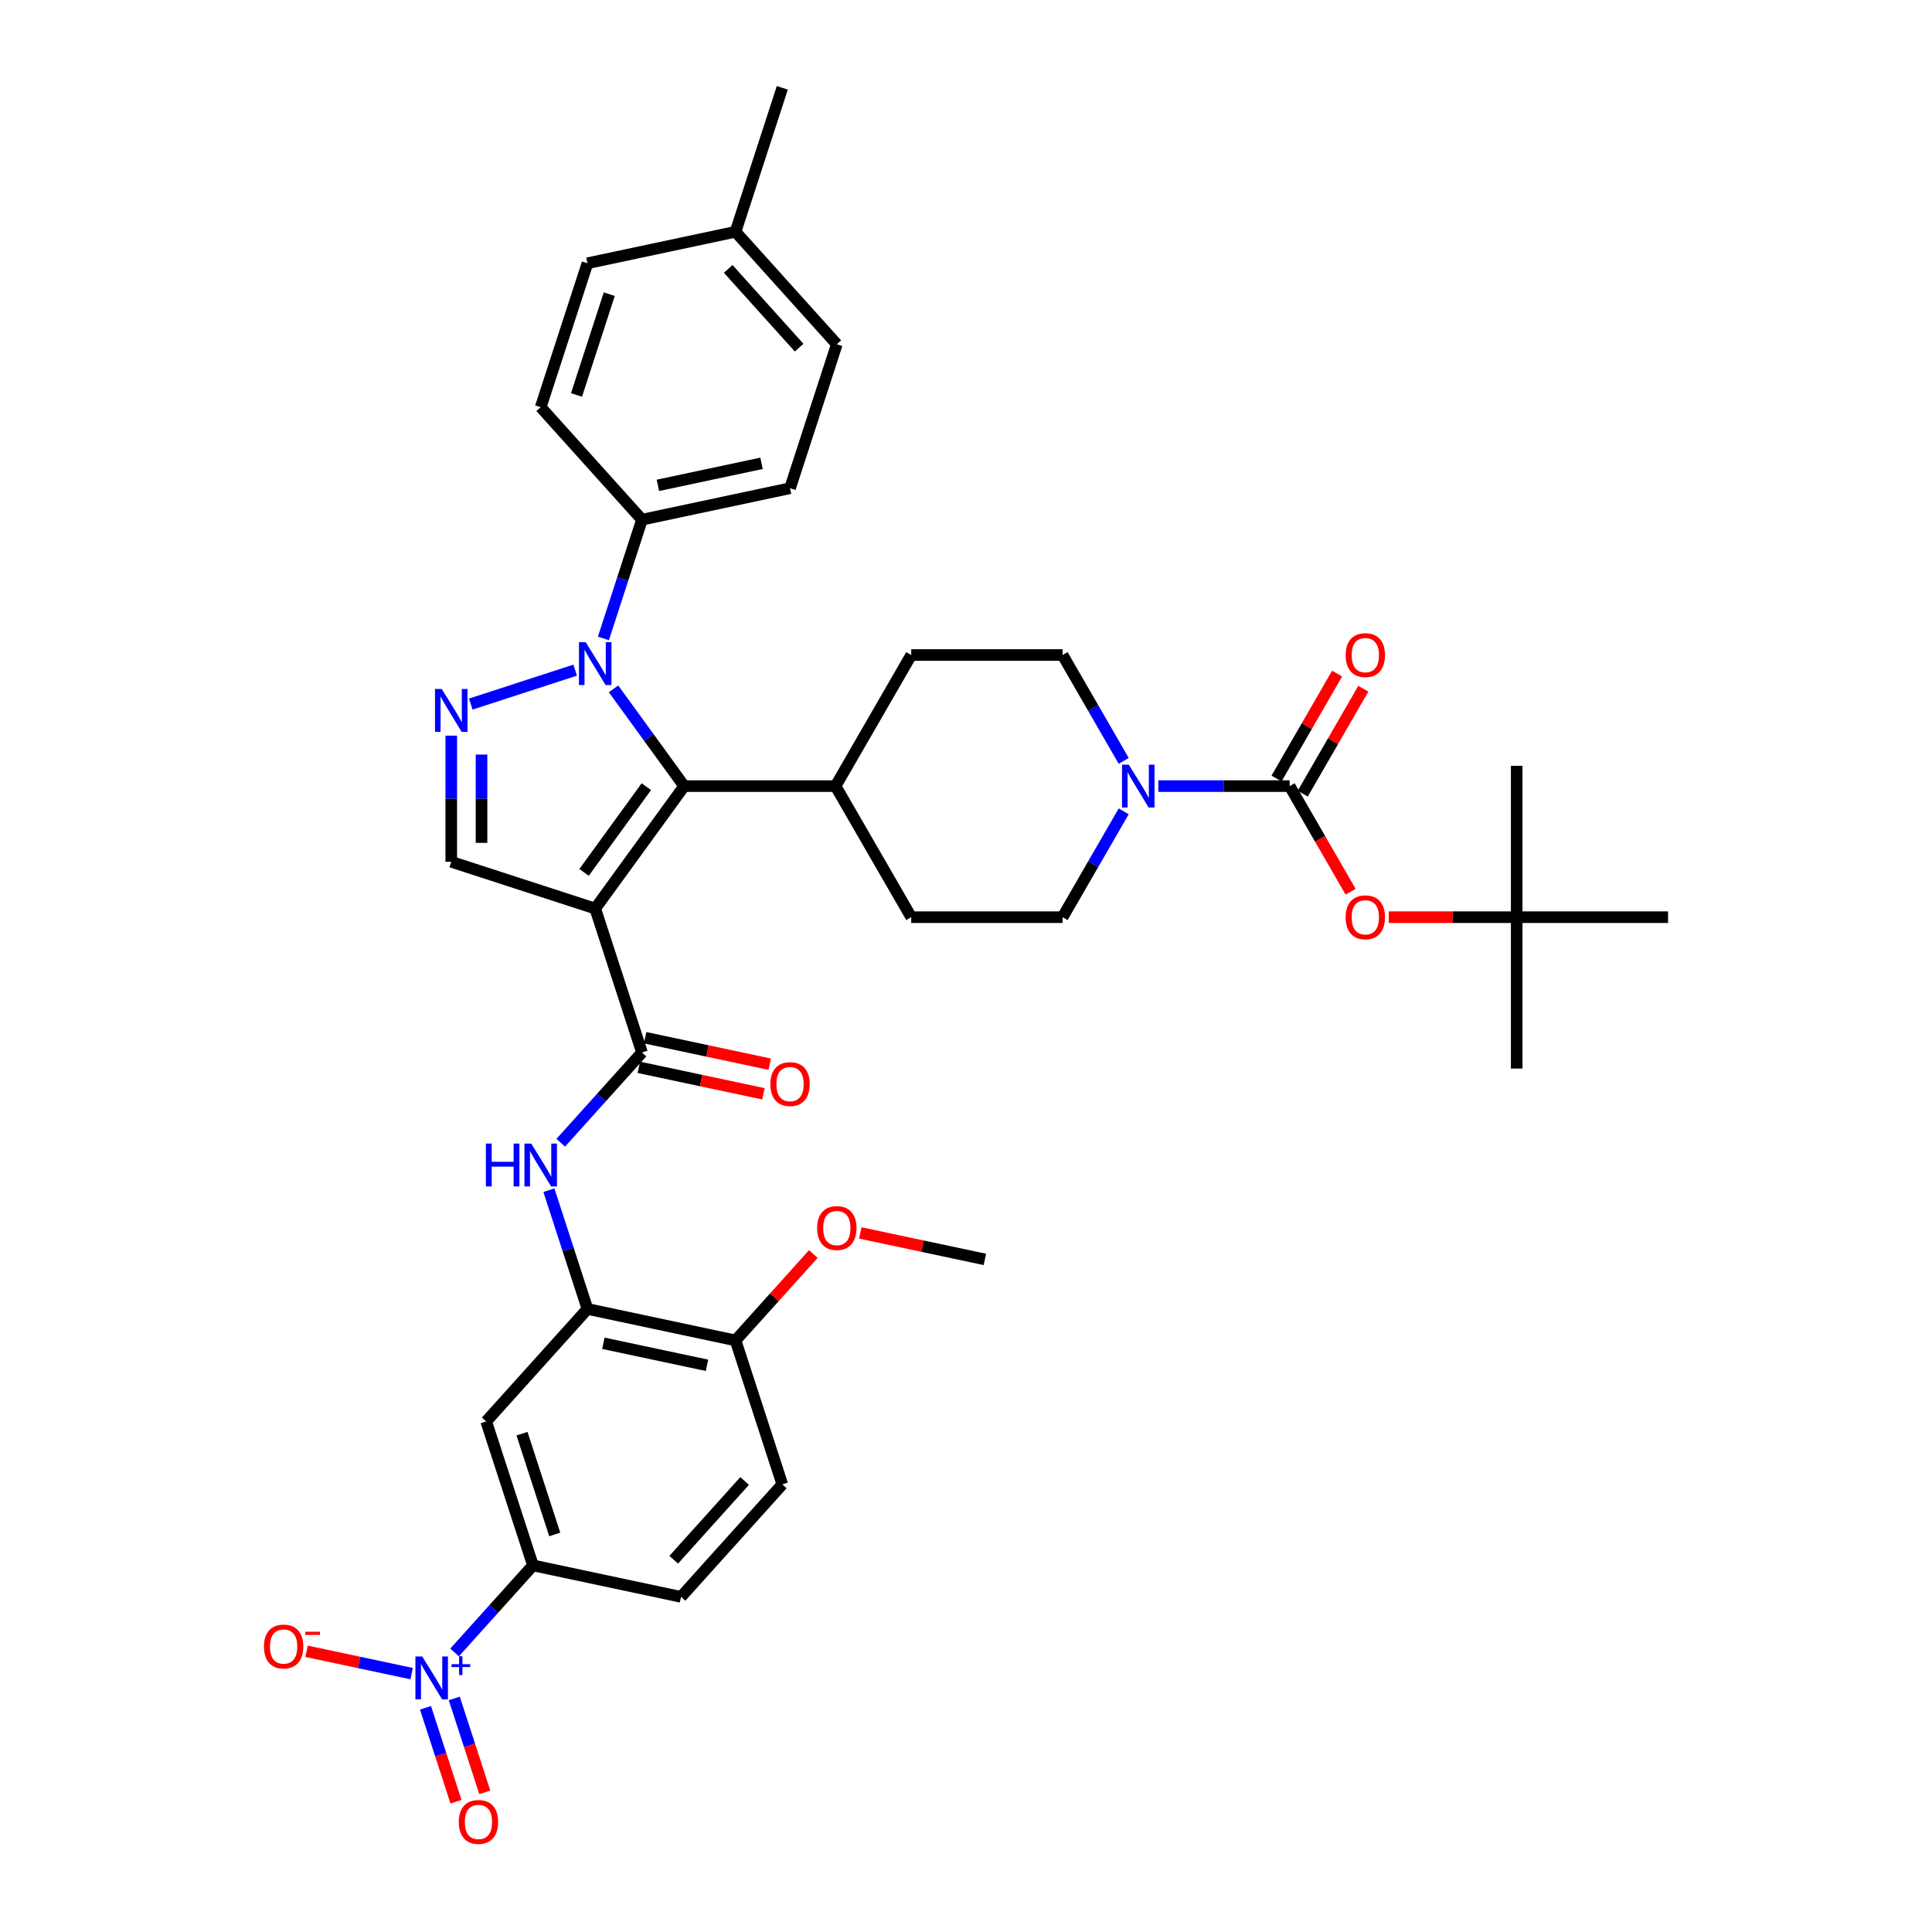 <?xml version='1.0' encoding='iso-8859-1'?>
<svg version='1.1' baseProfile='full'
              xmlns='http://www.w3.org/2000/svg'
                      xmlns:rdkit='http://www.rdkit.org/xml'
                      xmlns:xlink='http://www.w3.org/1999/xlink'
                  xml:space='preserve'
width='1000px' height='1000px' viewBox='0 0 1000 1000'>
<!-- END OF HEADER -->
<rect style='opacity:1.0;fill:#FFFFFF;stroke:none' width='1000' height='1000' x='0' y='0'> </rect>
<path class='bond-1' d='M 308.08,470.268 L 354.13,406.884' style='fill:none;fill-rule:evenodd;stroke:#000000;stroke-width:6px;stroke-linecap:butt;stroke-linejoin:miter;stroke-opacity:1' />
<path class='bond-1' d='M 302.31,451.55 L 334.546,407.182' style='fill:none;fill-rule:evenodd;stroke:#000000;stroke-width:6px;stroke-linecap:butt;stroke-linejoin:miter;stroke-opacity:1' />
<path class='bond-3' d='M 308.08,470.268 L 332.29,544.779' style='fill:none;fill-rule:evenodd;stroke:#000000;stroke-width:6px;stroke-linecap:butt;stroke-linejoin:miter;stroke-opacity:1' />
<path class='bond-6' d='M 308.08,470.268 L 233.568,446.057' style='fill:none;fill-rule:evenodd;stroke:#000000;stroke-width:6px;stroke-linecap:butt;stroke-linejoin:miter;stroke-opacity:1' />
<path class='bond-0' d='M 317.563,356.553 L 335.846,381.719' style='fill:none;fill-rule:evenodd;stroke:#0000FF;stroke-width:6px;stroke-linecap:butt;stroke-linejoin:miter;stroke-opacity:1' />
<path class='bond-0' d='M 335.846,381.719 L 354.13,406.884' style='fill:none;fill-rule:evenodd;stroke:#000000;stroke-width:6px;stroke-linecap:butt;stroke-linejoin:miter;stroke-opacity:1' />
<path class='bond-13' d='M 312.321,330.448 L 322.305,299.719' style='fill:none;fill-rule:evenodd;stroke:#0000FF;stroke-width:6px;stroke-linecap:butt;stroke-linejoin:miter;stroke-opacity:1' />
<path class='bond-13' d='M 322.305,299.719 L 332.29,268.989' style='fill:none;fill-rule:evenodd;stroke:#000000;stroke-width:6px;stroke-linecap:butt;stroke-linejoin:miter;stroke-opacity:1' />
<path class='bond-38' d='M 297.707,346.871 L 243.668,364.429' style='fill:none;fill-rule:evenodd;stroke:#0000FF;stroke-width:6px;stroke-linecap:butt;stroke-linejoin:miter;stroke-opacity:1' />
<path class='bond-14' d='M 354.13,406.884 L 432.476,406.884' style='fill:none;fill-rule:evenodd;stroke:#000000;stroke-width:6px;stroke-linecap:butt;stroke-linejoin:miter;stroke-opacity:1' />
<path class='bond-2' d='M 233.568,380.764 L 233.568,413.411' style='fill:none;fill-rule:evenodd;stroke:#0000FF;stroke-width:6px;stroke-linecap:butt;stroke-linejoin:miter;stroke-opacity:1' />
<path class='bond-2' d='M 233.568,413.411 L 233.568,446.057' style='fill:none;fill-rule:evenodd;stroke:#000000;stroke-width:6px;stroke-linecap:butt;stroke-linejoin:miter;stroke-opacity:1' />
<path class='bond-2' d='M 249.237,390.558 L 249.237,413.411' style='fill:none;fill-rule:evenodd;stroke:#0000FF;stroke-width:6px;stroke-linecap:butt;stroke-linejoin:miter;stroke-opacity:1' />
<path class='bond-2' d='M 249.237,413.411 L 249.237,436.263' style='fill:none;fill-rule:evenodd;stroke:#000000;stroke-width:6px;stroke-linecap:butt;stroke-linejoin:miter;stroke-opacity:1' />
<path class='bond-8' d='M 332.29,544.779 L 311.264,568.13' style='fill:none;fill-rule:evenodd;stroke:#000000;stroke-width:6px;stroke-linecap:butt;stroke-linejoin:miter;stroke-opacity:1' />
<path class='bond-8' d='M 311.264,568.13 L 290.239,591.481' style='fill:none;fill-rule:evenodd;stroke:#0000FF;stroke-width:6px;stroke-linecap:butt;stroke-linejoin:miter;stroke-opacity:1' />
<path class='bond-19' d='M 330.661,552.443 L 362.906,559.297' style='fill:none;fill-rule:evenodd;stroke:#000000;stroke-width:6px;stroke-linecap:butt;stroke-linejoin:miter;stroke-opacity:1' />
<path class='bond-19' d='M 362.906,559.297 L 395.151,566.15' style='fill:none;fill-rule:evenodd;stroke:#FF0000;stroke-width:6px;stroke-linecap:butt;stroke-linejoin:miter;stroke-opacity:1' />
<path class='bond-19' d='M 333.919,537.116 L 366.164,543.97' style='fill:none;fill-rule:evenodd;stroke:#000000;stroke-width:6px;stroke-linecap:butt;stroke-linejoin:miter;stroke-opacity:1' />
<path class='bond-19' d='M 366.164,543.97 L 398.409,550.824' style='fill:none;fill-rule:evenodd;stroke:#FF0000;stroke-width:6px;stroke-linecap:butt;stroke-linejoin:miter;stroke-opacity:1' />
<path class='bond-4' d='M 235.296,855.301 L 255.58,832.774' style='fill:none;fill-rule:evenodd;stroke:#0000FF;stroke-width:6px;stroke-linecap:butt;stroke-linejoin:miter;stroke-opacity:1' />
<path class='bond-4' d='M 255.58,832.774 L 275.863,810.247' style='fill:none;fill-rule:evenodd;stroke:#000000;stroke-width:6px;stroke-linecap:butt;stroke-linejoin:miter;stroke-opacity:1' />
<path class='bond-15' d='M 213.066,866.265 L 185.875,860.485' style='fill:none;fill-rule:evenodd;stroke:#0000FF;stroke-width:6px;stroke-linecap:butt;stroke-linejoin:miter;stroke-opacity:1' />
<path class='bond-15' d='M 185.875,860.485 L 158.683,854.706' style='fill:none;fill-rule:evenodd;stroke:#FF0000;stroke-width:6px;stroke-linecap:butt;stroke-linejoin:miter;stroke-opacity:1' />
<path class='bond-16' d='M 220.229,883.943 L 228.128,908.256' style='fill:none;fill-rule:evenodd;stroke:#0000FF;stroke-width:6px;stroke-linecap:butt;stroke-linejoin:miter;stroke-opacity:1' />
<path class='bond-16' d='M 228.128,908.256 L 236.028,932.568' style='fill:none;fill-rule:evenodd;stroke:#FF0000;stroke-width:6px;stroke-linecap:butt;stroke-linejoin:miter;stroke-opacity:1' />
<path class='bond-16' d='M 235.131,879.101 L 243.031,903.414' style='fill:none;fill-rule:evenodd;stroke:#0000FF;stroke-width:6px;stroke-linecap:butt;stroke-linejoin:miter;stroke-opacity:1' />
<path class='bond-16' d='M 243.031,903.414 L 250.93,927.726' style='fill:none;fill-rule:evenodd;stroke:#FF0000;stroke-width:6px;stroke-linecap:butt;stroke-linejoin:miter;stroke-opacity:1' />
<path class='bond-5' d='M 667.515,406.884 L 633.528,406.884' style='fill:none;fill-rule:evenodd;stroke:#000000;stroke-width:6px;stroke-linecap:butt;stroke-linejoin:miter;stroke-opacity:1' />
<path class='bond-5' d='M 633.528,406.884 L 599.542,406.884' style='fill:none;fill-rule:evenodd;stroke:#0000FF;stroke-width:6px;stroke-linecap:butt;stroke-linejoin:miter;stroke-opacity:1' />
<path class='bond-12' d='M 667.515,406.884 L 683.297,434.22' style='fill:none;fill-rule:evenodd;stroke:#000000;stroke-width:6px;stroke-linecap:butt;stroke-linejoin:miter;stroke-opacity:1' />
<path class='bond-12' d='M 683.297,434.22 L 699.08,461.556' style='fill:none;fill-rule:evenodd;stroke:#FF0000;stroke-width:6px;stroke-linecap:butt;stroke-linejoin:miter;stroke-opacity:1' />
<path class='bond-17' d='M 674.3,410.802 L 689.983,383.638' style='fill:none;fill-rule:evenodd;stroke:#000000;stroke-width:6px;stroke-linecap:butt;stroke-linejoin:miter;stroke-opacity:1' />
<path class='bond-17' d='M 689.983,383.638 L 705.666,356.474' style='fill:none;fill-rule:evenodd;stroke:#FF0000;stroke-width:6px;stroke-linecap:butt;stroke-linejoin:miter;stroke-opacity:1' />
<path class='bond-17' d='M 660.73,402.967 L 676.413,375.803' style='fill:none;fill-rule:evenodd;stroke:#000000;stroke-width:6px;stroke-linecap:butt;stroke-linejoin:miter;stroke-opacity:1' />
<path class='bond-17' d='M 676.413,375.803 L 692.096,348.64' style='fill:none;fill-rule:evenodd;stroke:#FF0000;stroke-width:6px;stroke-linecap:butt;stroke-linejoin:miter;stroke-opacity:1' />
<path class='bond-7' d='M 581.633,419.937 L 565.814,447.335' style='fill:none;fill-rule:evenodd;stroke:#0000FF;stroke-width:6px;stroke-linecap:butt;stroke-linejoin:miter;stroke-opacity:1' />
<path class='bond-7' d='M 565.814,447.335 L 549.996,474.734' style='fill:none;fill-rule:evenodd;stroke:#000000;stroke-width:6px;stroke-linecap:butt;stroke-linejoin:miter;stroke-opacity:1' />
<path class='bond-39' d='M 581.633,393.832 L 565.814,366.433' style='fill:none;fill-rule:evenodd;stroke:#0000FF;stroke-width:6px;stroke-linecap:butt;stroke-linejoin:miter;stroke-opacity:1' />
<path class='bond-39' d='M 565.814,366.433 L 549.996,339.035' style='fill:none;fill-rule:evenodd;stroke:#000000;stroke-width:6px;stroke-linecap:butt;stroke-linejoin:miter;stroke-opacity:1' />
<path class='bond-9' d='M 284.107,616.054 L 294.092,646.784' style='fill:none;fill-rule:evenodd;stroke:#0000FF;stroke-width:6px;stroke-linecap:butt;stroke-linejoin:miter;stroke-opacity:1' />
<path class='bond-9' d='M 294.092,646.784 L 304.076,677.513' style='fill:none;fill-rule:evenodd;stroke:#000000;stroke-width:6px;stroke-linecap:butt;stroke-linejoin:miter;stroke-opacity:1' />
<path class='bond-11' d='M 304.076,677.513 L 251.653,735.736' style='fill:none;fill-rule:evenodd;stroke:#000000;stroke-width:6px;stroke-linecap:butt;stroke-linejoin:miter;stroke-opacity:1' />
<path class='bond-18' d='M 304.076,677.513 L 380.71,693.802' style='fill:none;fill-rule:evenodd;stroke:#000000;stroke-width:6px;stroke-linecap:butt;stroke-linejoin:miter;stroke-opacity:1' />
<path class='bond-18' d='M 312.314,695.284 L 365.957,706.686' style='fill:none;fill-rule:evenodd;stroke:#000000;stroke-width:6px;stroke-linecap:butt;stroke-linejoin:miter;stroke-opacity:1' />
<path class='bond-10' d='M 275.863,810.247 L 251.653,735.736' style='fill:none;fill-rule:evenodd;stroke:#000000;stroke-width:6px;stroke-linecap:butt;stroke-linejoin:miter;stroke-opacity:1' />
<path class='bond-10' d='M 287.134,794.229 L 270.186,742.071' style='fill:none;fill-rule:evenodd;stroke:#000000;stroke-width:6px;stroke-linecap:butt;stroke-linejoin:miter;stroke-opacity:1' />
<path class='bond-40' d='M 275.863,810.247 L 352.497,826.537' style='fill:none;fill-rule:evenodd;stroke:#000000;stroke-width:6px;stroke-linecap:butt;stroke-linejoin:miter;stroke-opacity:1' />
<path class='bond-23' d='M 718.831,474.734 L 751.933,474.734' style='fill:none;fill-rule:evenodd;stroke:#FF0000;stroke-width:6px;stroke-linecap:butt;stroke-linejoin:miter;stroke-opacity:1' />
<path class='bond-23' d='M 751.933,474.734 L 785.034,474.734' style='fill:none;fill-rule:evenodd;stroke:#000000;stroke-width:6px;stroke-linecap:butt;stroke-linejoin:miter;stroke-opacity:1' />
<path class='bond-27' d='M 332.29,268.989 L 408.924,252.7' style='fill:none;fill-rule:evenodd;stroke:#000000;stroke-width:6px;stroke-linecap:butt;stroke-linejoin:miter;stroke-opacity:1' />
<path class='bond-27' d='M 340.527,251.219 L 394.171,239.817' style='fill:none;fill-rule:evenodd;stroke:#000000;stroke-width:6px;stroke-linecap:butt;stroke-linejoin:miter;stroke-opacity:1' />
<path class='bond-28' d='M 332.29,268.989 L 279.866,210.767' style='fill:none;fill-rule:evenodd;stroke:#000000;stroke-width:6px;stroke-linecap:butt;stroke-linejoin:miter;stroke-opacity:1' />
<path class='bond-24' d='M 432.476,406.884 L 471.649,339.035' style='fill:none;fill-rule:evenodd;stroke:#000000;stroke-width:6px;stroke-linecap:butt;stroke-linejoin:miter;stroke-opacity:1' />
<path class='bond-25' d='M 432.476,406.884 L 471.649,474.734' style='fill:none;fill-rule:evenodd;stroke:#000000;stroke-width:6px;stroke-linecap:butt;stroke-linejoin:miter;stroke-opacity:1' />
<path class='bond-26' d='M 380.71,693.802 L 404.921,768.314' style='fill:none;fill-rule:evenodd;stroke:#000000;stroke-width:6px;stroke-linecap:butt;stroke-linejoin:miter;stroke-opacity:1' />
<path class='bond-32' d='M 380.71,693.802 L 400.85,671.435' style='fill:none;fill-rule:evenodd;stroke:#000000;stroke-width:6px;stroke-linecap:butt;stroke-linejoin:miter;stroke-opacity:1' />
<path class='bond-32' d='M 400.85,671.435 L 420.991,649.067' style='fill:none;fill-rule:evenodd;stroke:#FF0000;stroke-width:6px;stroke-linecap:butt;stroke-linejoin:miter;stroke-opacity:1' />
<path class='bond-20' d='M 549.996,339.035 L 471.649,339.035' style='fill:none;fill-rule:evenodd;stroke:#000000;stroke-width:6px;stroke-linecap:butt;stroke-linejoin:miter;stroke-opacity:1' />
<path class='bond-21' d='M 549.996,474.734 L 471.649,474.734' style='fill:none;fill-rule:evenodd;stroke:#000000;stroke-width:6px;stroke-linecap:butt;stroke-linejoin:miter;stroke-opacity:1' />
<path class='bond-22' d='M 352.497,826.537 L 404.921,768.314' style='fill:none;fill-rule:evenodd;stroke:#000000;stroke-width:6px;stroke-linecap:butt;stroke-linejoin:miter;stroke-opacity:1' />
<path class='bond-22' d='M 348.716,807.318 L 385.413,766.563' style='fill:none;fill-rule:evenodd;stroke:#000000;stroke-width:6px;stroke-linecap:butt;stroke-linejoin:miter;stroke-opacity:1' />
<path class='bond-33' d='M 785.034,474.734 L 785.034,553.08' style='fill:none;fill-rule:evenodd;stroke:#000000;stroke-width:6px;stroke-linecap:butt;stroke-linejoin:miter;stroke-opacity:1' />
<path class='bond-34' d='M 785.034,474.734 L 785.034,396.388' style='fill:none;fill-rule:evenodd;stroke:#000000;stroke-width:6px;stroke-linecap:butt;stroke-linejoin:miter;stroke-opacity:1' />
<path class='bond-35' d='M 785.034,474.734 L 863.38,474.734' style='fill:none;fill-rule:evenodd;stroke:#000000;stroke-width:6px;stroke-linecap:butt;stroke-linejoin:miter;stroke-opacity:1' />
<path class='bond-30' d='M 408.924,252.7 L 433.134,178.189' style='fill:none;fill-rule:evenodd;stroke:#000000;stroke-width:6px;stroke-linecap:butt;stroke-linejoin:miter;stroke-opacity:1' />
<path class='bond-29' d='M 279.866,210.767 L 304.076,136.255' style='fill:none;fill-rule:evenodd;stroke:#000000;stroke-width:6px;stroke-linecap:butt;stroke-linejoin:miter;stroke-opacity:1' />
<path class='bond-29' d='M 298.4,204.432 L 315.347,152.274' style='fill:none;fill-rule:evenodd;stroke:#000000;stroke-width:6px;stroke-linecap:butt;stroke-linejoin:miter;stroke-opacity:1' />
<path class='bond-31' d='M 304.076,136.255 L 380.71,119.966' style='fill:none;fill-rule:evenodd;stroke:#000000;stroke-width:6px;stroke-linecap:butt;stroke-linejoin:miter;stroke-opacity:1' />
<path class='bond-41' d='M 433.134,178.189 L 380.71,119.966' style='fill:none;fill-rule:evenodd;stroke:#000000;stroke-width:6px;stroke-linecap:butt;stroke-linejoin:miter;stroke-opacity:1' />
<path class='bond-41' d='M 413.626,179.94 L 376.929,139.184' style='fill:none;fill-rule:evenodd;stroke:#000000;stroke-width:6px;stroke-linecap:butt;stroke-linejoin:miter;stroke-opacity:1' />
<path class='bond-36' d='M 380.71,119.966 L 404.921,45.455' style='fill:none;fill-rule:evenodd;stroke:#000000;stroke-width:6px;stroke-linecap:butt;stroke-linejoin:miter;stroke-opacity:1' />
<path class='bond-37' d='M 445.278,638.161 L 477.523,645.015' style='fill:none;fill-rule:evenodd;stroke:#FF0000;stroke-width:6px;stroke-linecap:butt;stroke-linejoin:miter;stroke-opacity:1' />
<path class='bond-37' d='M 477.523,645.015 L 509.768,651.869' style='fill:none;fill-rule:evenodd;stroke:#000000;stroke-width:6px;stroke-linecap:butt;stroke-linejoin:miter;stroke-opacity:1' />
<path  class='atom-1' d='M 303.175 332.407
L 310.446 344.159
Q 311.166 345.319, 312.326 347.418
Q 313.485 349.518, 313.548 349.643
L 313.548 332.407
L 316.494 332.407
L 316.494 354.595
L 313.454 354.595
L 305.651 341.746
Q 304.742 340.242, 303.77 338.518
Q 302.83 336.794, 302.548 336.262
L 302.548 354.595
L 299.665 354.595
L 299.665 332.407
L 303.175 332.407
' fill='#0000FF'/>
<path  class='atom-3' d='M 228.663 356.617
L 235.934 368.369
Q 236.655 369.529, 237.814 371.629
Q 238.974 373.728, 239.036 373.854
L 239.036 356.617
L 241.982 356.617
L 241.982 378.805
L 238.942 378.805
L 231.139 365.956
Q 230.23 364.452, 229.259 362.728
Q 228.319 361.005, 228.037 360.472
L 228.037 378.805
L 225.154 378.805
L 225.154 356.617
L 228.663 356.617
' fill='#0000FF'/>
<path  class='atom-5' d='M 218.535 857.376
L 225.805 869.128
Q 226.526 870.288, 227.685 872.387
Q 228.845 874.487, 228.908 874.612
L 228.908 857.376
L 231.853 857.376
L 231.853 879.564
L 228.814 879.564
L 221.01 866.715
Q 220.101 865.211, 219.13 863.487
Q 218.19 861.764, 217.908 861.231
L 217.908 879.564
L 215.025 879.564
L 215.025 857.376
L 218.535 857.376
' fill='#0000FF'/>
<path  class='atom-5' d='M 233.715 861.376
L 237.624 861.376
L 237.624 857.26
L 239.361 857.26
L 239.361 861.376
L 243.374 861.376
L 243.374 862.865
L 239.361 862.865
L 239.361 867.001
L 237.624 867.001
L 237.624 862.865
L 233.715 862.865
L 233.715 861.376
' fill='#0000FF'/>
<path  class='atom-8' d='M 584.264 395.79
L 591.535 407.542
Q 592.255 408.702, 593.415 410.802
Q 594.574 412.901, 594.637 413.027
L 594.637 395.79
L 597.583 395.79
L 597.583 417.978
L 594.543 417.978
L 586.74 405.129
Q 585.831 403.625, 584.86 401.901
Q 583.919 400.178, 583.637 399.645
L 583.637 417.978
L 580.754 417.978
L 580.754 395.79
L 584.264 395.79
' fill='#0000FF'/>
<path  class='atom-9' d='M 251.489 591.908
L 254.498 591.908
L 254.498 601.341
L 265.842 601.341
L 265.842 591.908
L 268.851 591.908
L 268.851 614.096
L 265.842 614.096
L 265.842 603.848
L 254.498 603.848
L 254.498 614.096
L 251.489 614.096
L 251.489 591.908
' fill='#0000FF'/>
<path  class='atom-9' d='M 274.962 591.908
L 282.232 603.66
Q 282.953 604.819, 284.112 606.919
Q 285.272 609.019, 285.335 609.144
L 285.335 591.908
L 288.28 591.908
L 288.28 614.096
L 285.241 614.096
L 277.437 601.247
Q 276.528 599.743, 275.557 598.019
Q 274.617 596.295, 274.335 595.763
L 274.335 614.096
L 271.452 614.096
L 271.452 591.908
L 274.962 591.908
' fill='#0000FF'/>
<path  class='atom-13' d='M 696.503 474.797
Q 696.503 469.469, 699.135 466.492
Q 701.768 463.515, 706.688 463.515
Q 711.608 463.515, 714.24 466.492
Q 716.873 469.469, 716.873 474.797
Q 716.873 480.187, 714.209 483.258
Q 711.545 486.298, 706.688 486.298
Q 701.799 486.298, 699.135 483.258
Q 696.503 480.218, 696.503 474.797
M 706.688 483.791
Q 710.072 483.791, 711.89 481.534
Q 713.739 479.247, 713.739 474.797
Q 713.739 470.441, 711.89 468.247
Q 710.072 466.022, 706.688 466.022
Q 703.303 466.022, 701.454 468.216
Q 699.637 470.409, 699.637 474.797
Q 699.637 479.278, 701.454 481.534
Q 703.303 483.791, 706.688 483.791
' fill='#FF0000'/>
<path  class='atom-16' d='M 136.62 852.244
Q 136.62 846.916, 139.252 843.939
Q 141.885 840.962, 146.805 840.962
Q 151.725 840.962, 154.358 843.939
Q 156.99 846.916, 156.99 852.244
Q 156.99 857.634, 154.326 860.705
Q 151.662 863.745, 146.805 863.745
Q 141.916 863.745, 139.252 860.705
Q 136.62 857.665, 136.62 852.244
M 146.805 861.238
Q 150.189 861.238, 152.007 858.981
Q 153.856 856.694, 153.856 852.244
Q 153.856 847.888, 152.007 845.694
Q 150.189 843.469, 146.805 843.469
Q 143.42 843.469, 141.571 845.662
Q 139.754 847.856, 139.754 852.244
Q 139.754 856.725, 141.571 858.981
Q 143.42 861.238, 146.805 861.238
' fill='#FF0000'/>
<path  class='atom-16' d='M 158.024 844.583
L 165.615 844.583
L 165.615 846.238
L 158.024 846.238
L 158.024 844.583
' fill='#FF0000'/>
<path  class='atom-17' d='M 237.464 943.044
Q 237.464 937.717, 240.097 934.74
Q 242.729 931.762, 247.649 931.762
Q 252.569 931.762, 255.202 934.74
Q 257.834 937.717, 257.834 943.044
Q 257.834 948.434, 255.171 951.506
Q 252.507 954.545, 247.649 954.545
Q 242.76 954.545, 240.097 951.506
Q 237.464 948.466, 237.464 943.044
M 247.649 952.038
Q 251.034 952.038, 252.851 949.782
Q 254.7 947.494, 254.7 943.044
Q 254.7 938.688, 252.851 936.495
Q 251.034 934.269, 247.649 934.269
Q 244.265 934.269, 242.416 936.463
Q 240.598 938.657, 240.598 943.044
Q 240.598 947.526, 242.416 949.782
Q 244.265 952.038, 247.649 952.038
' fill='#FF0000'/>
<path  class='atom-18' d='M 696.503 339.097
Q 696.503 333.77, 699.135 330.793
Q 701.768 327.815, 706.688 327.815
Q 711.608 327.815, 714.24 330.793
Q 716.873 333.77, 716.873 339.097
Q 716.873 344.487, 714.209 347.559
Q 711.545 350.598, 706.688 350.598
Q 701.799 350.598, 699.135 347.559
Q 696.503 344.519, 696.503 339.097
M 706.688 348.091
Q 710.072 348.091, 711.89 345.835
Q 713.739 343.547, 713.739 339.097
Q 713.739 334.741, 711.89 332.547
Q 710.072 330.322, 706.688 330.322
Q 703.303 330.322, 701.454 332.516
Q 699.637 334.71, 699.637 339.097
Q 699.637 343.579, 701.454 345.835
Q 703.303 348.091, 706.688 348.091
' fill='#FF0000'/>
<path  class='atom-20' d='M 398.739 561.131
Q 398.739 555.803, 401.371 552.826
Q 404.004 549.849, 408.924 549.849
Q 413.844 549.849, 416.476 552.826
Q 419.109 555.803, 419.109 561.131
Q 419.109 566.521, 416.445 569.592
Q 413.781 572.632, 408.924 572.632
Q 404.035 572.632, 401.371 569.592
Q 398.739 566.553, 398.739 561.131
M 408.924 570.125
Q 412.308 570.125, 414.126 567.869
Q 415.975 565.581, 415.975 561.131
Q 415.975 556.775, 414.126 554.581
Q 412.308 552.356, 408.924 552.356
Q 405.539 552.356, 403.69 554.55
Q 401.873 556.744, 401.873 561.131
Q 401.873 565.612, 403.69 567.869
Q 405.539 570.125, 408.924 570.125
' fill='#FF0000'/>
<path  class='atom-33' d='M 422.949 635.643
Q 422.949 630.315, 425.582 627.338
Q 428.214 624.361, 433.134 624.361
Q 438.054 624.361, 440.687 627.338
Q 443.319 630.315, 443.319 635.643
Q 443.319 641.033, 440.655 644.104
Q 437.992 647.144, 433.134 647.144
Q 428.245 647.144, 425.582 644.104
Q 422.949 641.064, 422.949 635.643
M 433.134 644.637
Q 436.519 644.637, 438.336 642.38
Q 440.185 640.093, 440.185 635.643
Q 440.185 631.287, 438.336 629.093
Q 436.519 626.868, 433.134 626.868
Q 429.75 626.868, 427.901 629.061
Q 426.083 631.255, 426.083 635.643
Q 426.083 640.124, 427.901 642.38
Q 429.75 644.637, 433.134 644.637
' fill='#FF0000'/>
</svg>
